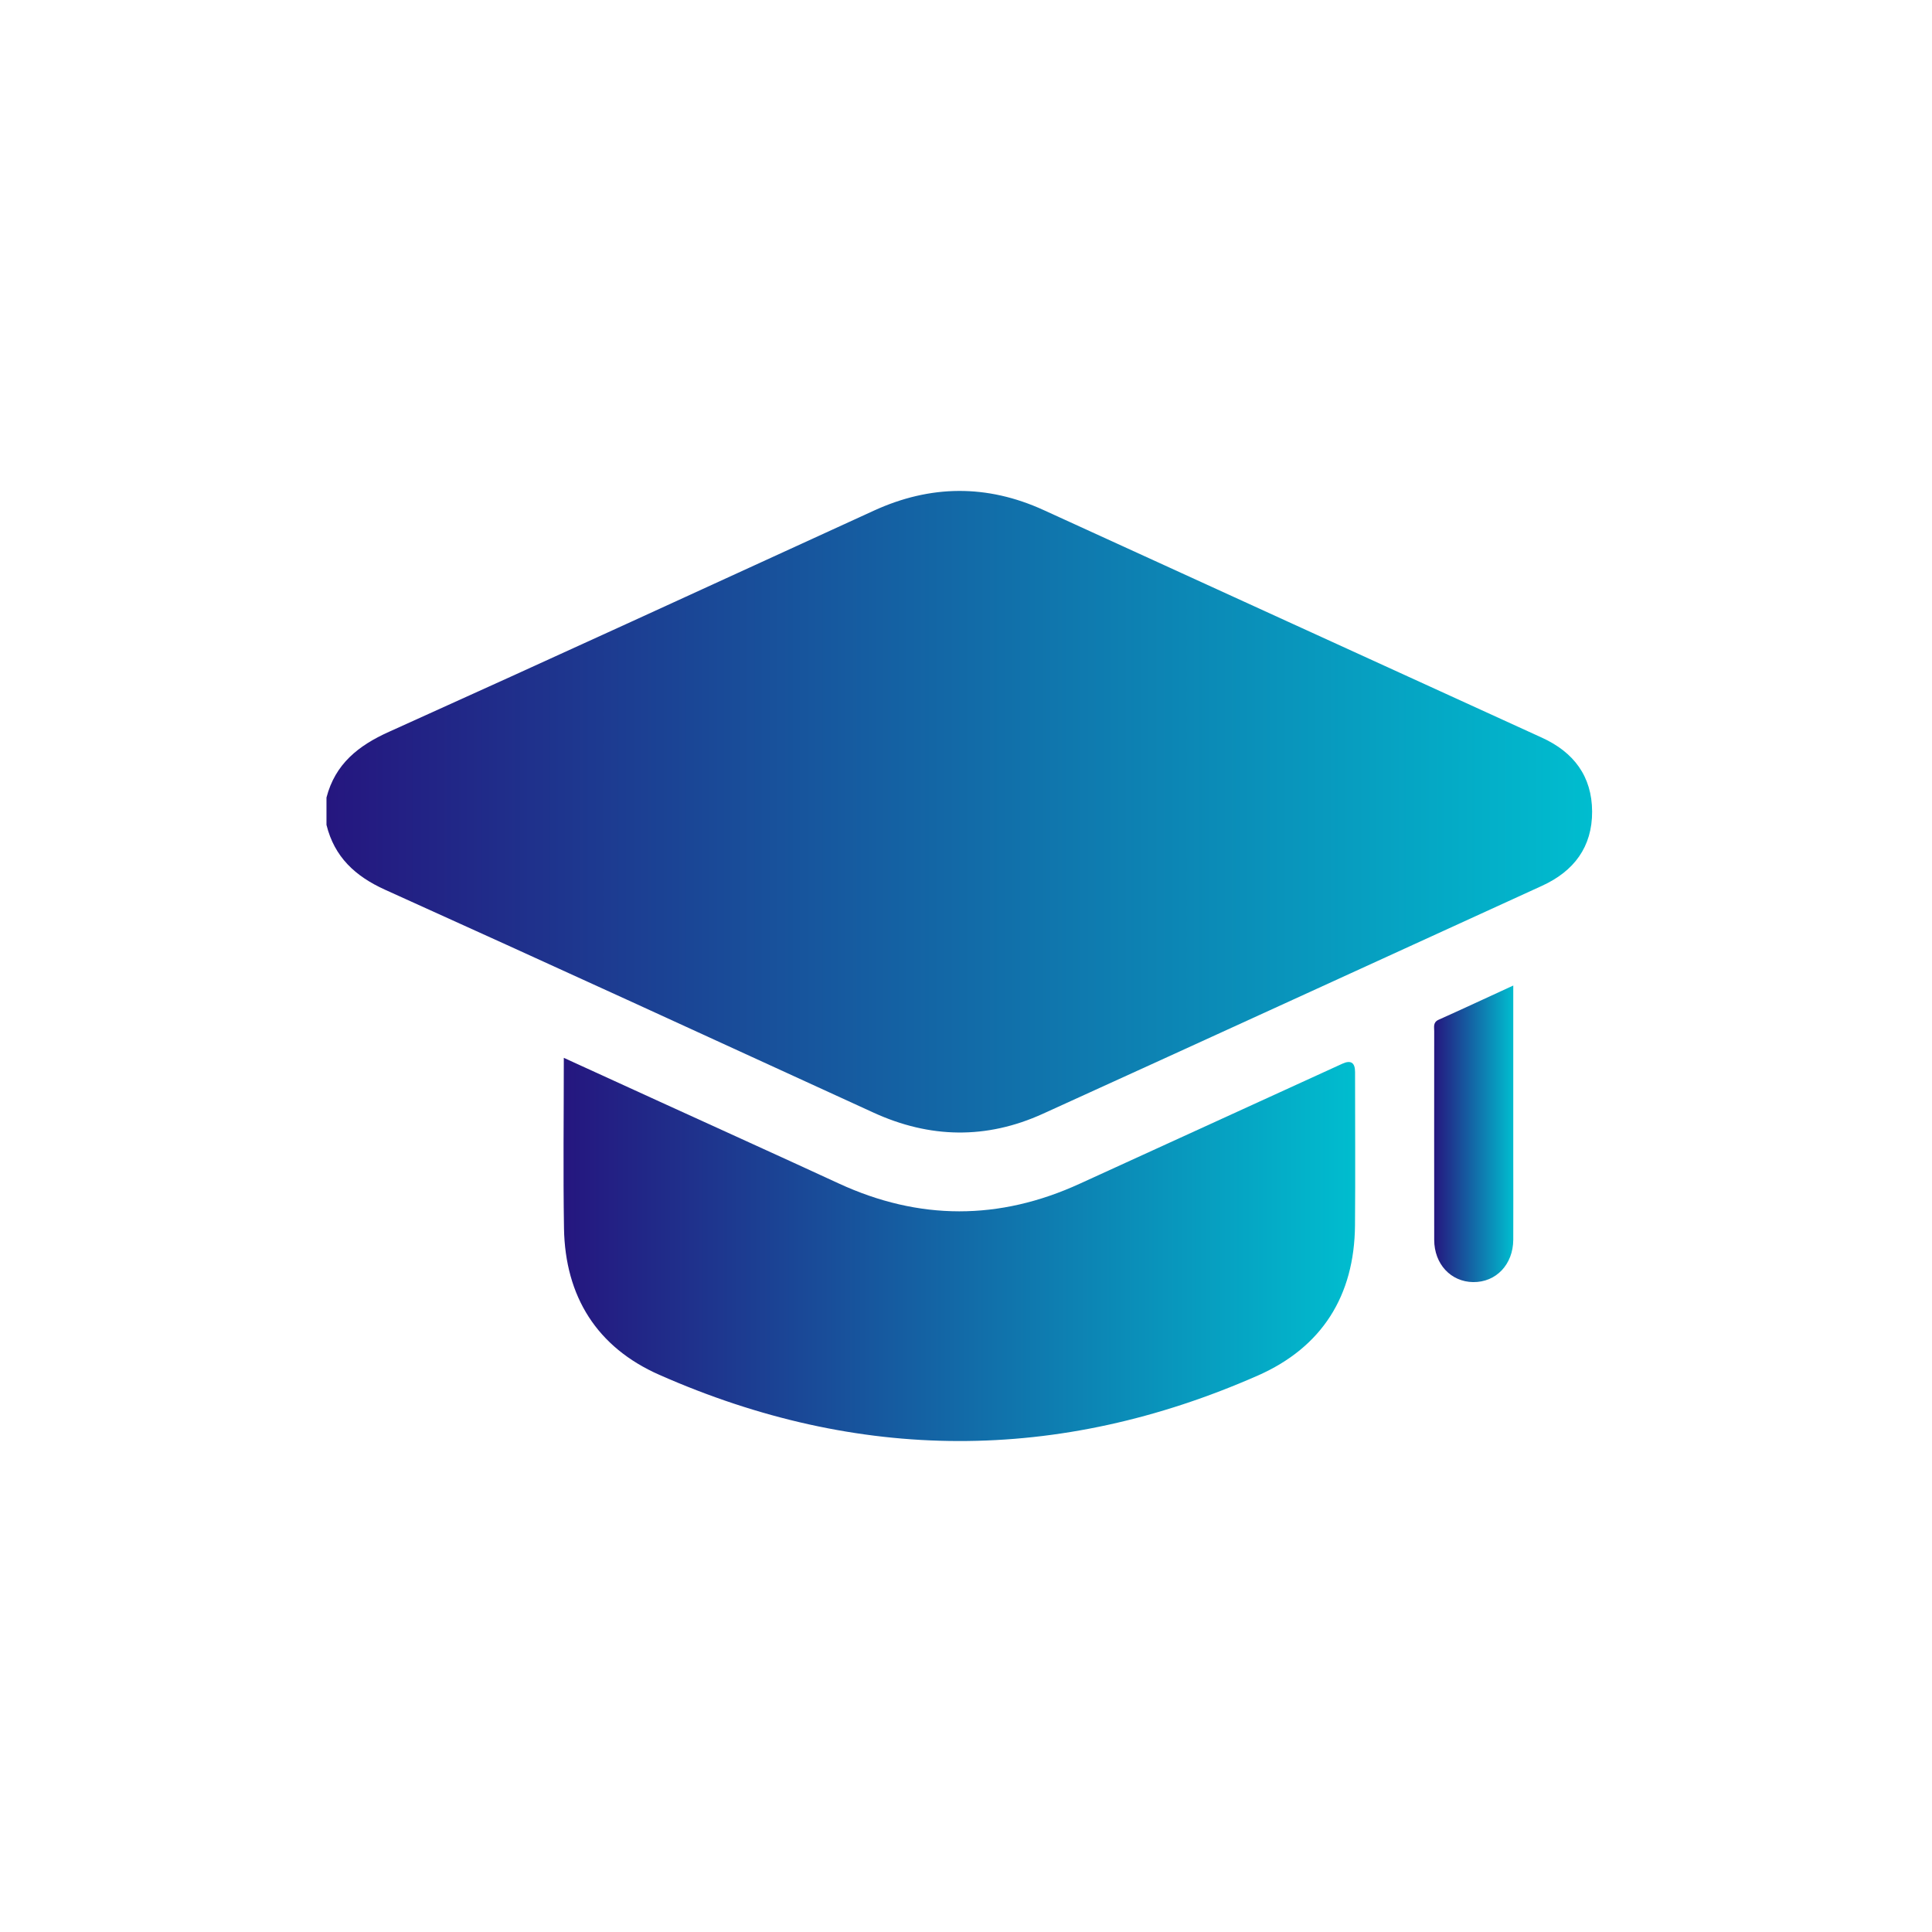 <svg width="64" height="64" viewBox="0 0 64 64" fill="none" xmlns="http://www.w3.org/2000/svg">
<path d="M10.815 26.42C11.103 25.308 11.868 24.699 12.889 24.241C18.253 21.823 23.602 19.363 28.952 16.914C30.822 16.058 32.694 16.04 34.568 16.895C40.07 19.407 45.572 21.925 51.073 24.434C52.131 24.915 52.736 25.713 52.741 26.883C52.745 28.055 52.141 28.857 51.087 29.341C45.574 31.859 40.063 34.387 34.545 36.896C32.675 37.747 30.799 37.712 28.929 36.854C23.541 34.384 18.156 31.912 12.754 29.473C11.763 29.024 11.077 28.387 10.815 27.325V26.425V26.42Z" fill="url(#paint0_linear_582_3629)"/>
<path d="M18.679 35.043C19.783 35.548 20.809 36.017 21.834 36.485C23.818 37.392 25.804 38.289 27.783 39.203C30.445 40.433 33.103 40.433 35.768 39.212C38.668 37.885 41.57 36.561 44.469 35.236C44.748 35.109 44.888 35.2 44.888 35.51C44.888 37.203 44.9 38.896 44.886 40.589C44.867 42.924 43.793 44.63 41.665 45.568C35.061 48.474 28.431 48.453 21.839 45.542C19.779 44.633 18.721 42.954 18.683 40.689C18.653 38.833 18.677 36.98 18.677 35.043H18.679Z" fill="url(#paint1_linear_582_3629)"/>
<path d="M50.129 32.647C50.129 34.604 50.129 36.486 50.129 38.367C50.129 39.267 50.133 40.167 50.129 41.067C50.124 41.888 49.559 42.48 48.801 42.471C48.061 42.462 47.51 41.873 47.51 41.071C47.506 38.767 47.51 36.462 47.51 34.158C47.51 34.016 47.466 33.865 47.659 33.779C48.464 33.419 49.264 33.044 50.129 32.647Z" fill="url(#paint2_linear_582_3629)"/>
<defs>
<linearGradient id="paint0_linear_582_3629" x1="10.815" y1="26.889" x2="52.741" y2="26.889" gradientUnits="userSpaceOnUse">
<stop stop-color="#25167F"/>
<stop offset="1" stop-color="#00BDCF"/>
</linearGradient>
<linearGradient id="paint1_linear_582_3629" x1="18.668" y1="41.39" x2="44.892" y2="41.39" gradientUnits="userSpaceOnUse">
<stop stop-color="#25167F"/>
<stop offset="1" stop-color="#00BDCF"/>
</linearGradient>
<linearGradient id="paint2_linear_582_3629" x1="47.506" y1="37.559" x2="50.131" y2="37.559" gradientUnits="userSpaceOnUse">
<stop stop-color="#25167F"/>
<stop offset="1" stop-color="#00BDCF"/>
</linearGradient>
</defs>
</svg>
